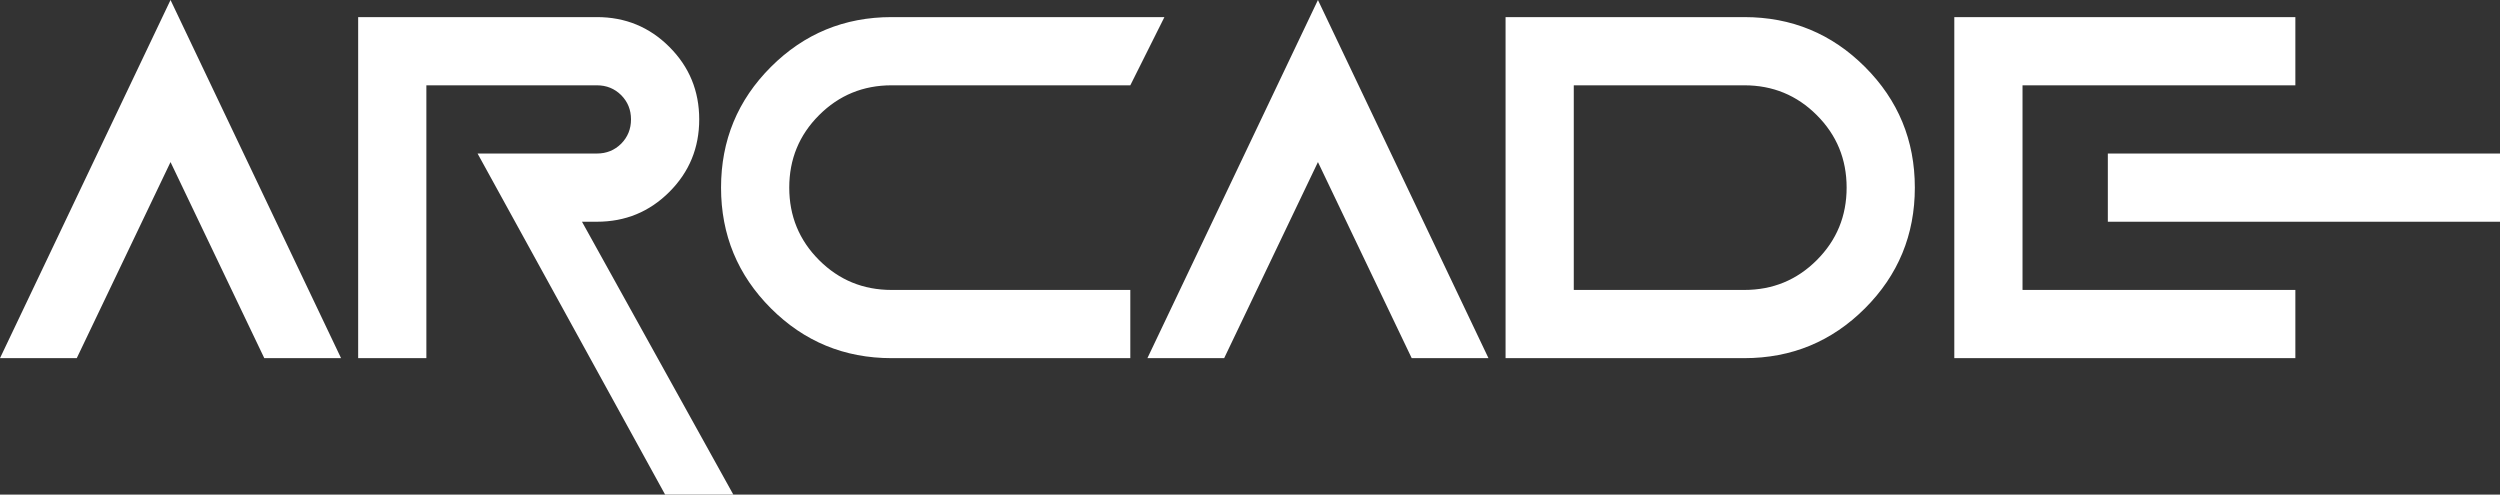 <?xml version="1.0" encoding="utf-8"?>
<svg width="488.736px" height="96.688px" viewBox="0 0 488.736 96.688" version="1.1" xmlns:xlink="http://www.w3.org/1999/xlink" xmlns="http://www.w3.org/2000/svg">
  <rect x="0" y="0" width="488.736" height="96.688" fill="#333333" stroke="none"/>
  <path d="M1.52588e-05 70.017L33.337 0L66.675 70.017L51.668 70.017L33.337 31.684L15.006 70.017L0 70.017L1.52588e-05 70.017ZM83.353 70.017L70.018 70.017L70.018 3.343L116.69 3.343C122.255 3.343 126.967 5.281 130.86 9.174C134.755 13.068 136.693 17.78 136.693 23.345C136.693 28.892 134.755 33.622 130.86 37.516C126.967 41.409 122.255 43.347 116.69 43.347L113.774 43.347L143.36 96.688L130.025 96.688L93.362 30.013L116.69 30.013C118.575 30.013 120.139 29.372 121.437 28.093C122.718 26.794 123.358 25.212 123.358 23.345C123.358 21.46 122.718 19.896 121.437 18.598C120.139 17.318 118.575 16.678 116.69 16.678L83.353 16.678L83.353 70.017L83.353 70.017ZM174.297 56.682L220.97 56.682L220.97 70.017L174.297 70.017C165.069 70.017 157.193 66.764 150.703 60.274C144.214 53.784 140.96 45.908 140.96 36.68C140.96 27.434 144.214 19.576 150.703 13.086C157.193 6.596 165.069 3.343 174.297 3.343L227.637 3.343L220.97 16.678L174.297 16.678C168.75 16.678 164.021 18.616 160.127 22.509C156.233 26.403 154.295 31.115 154.295 36.68C154.295 42.227 156.233 46.957 160.127 50.851C164.021 54.744 168.75 56.682 174.297 56.682L174.297 56.682ZM224.312 70.017L257.65 0L290.987 70.017L275.981 70.017L257.65 31.684L239.318 70.017L224.312 70.017L224.312 70.017ZM341.002 70.017L294.33 70.017L294.33 3.343L341.002 3.343C350.248 3.343 358.107 6.596 364.596 13.086C371.086 19.576 374.34 27.434 374.34 36.68C374.34 45.908 371.086 53.784 364.596 60.274C358.107 66.764 350.248 70.017 341.002 70.017L341.002 70.017ZM307.665 56.682L341.002 56.682C346.568 56.682 351.279 54.744 355.173 50.851C359.067 46.957 361.005 42.227 361.005 36.68C361.005 31.115 359.067 26.403 355.173 22.509C351.279 18.616 346.568 16.678 341.002 16.678L307.665 16.678L307.665 56.682L307.665 56.682ZM488.736 43.347L412.069 43.347L412.069 30.013L488.736 30.013L488.736 43.347L488.736 43.347ZM448.731 3.343L448.731 16.678L395.392 16.678L395.392 56.682L448.731 56.682L448.731 70.017L382.056 70.017L382.056 3.343L448.731 3.343L448.731 3.343Z" id="Arcade" fill="#FFFFFF" fill-rule="evenodd" stroke="none" />
</svg>